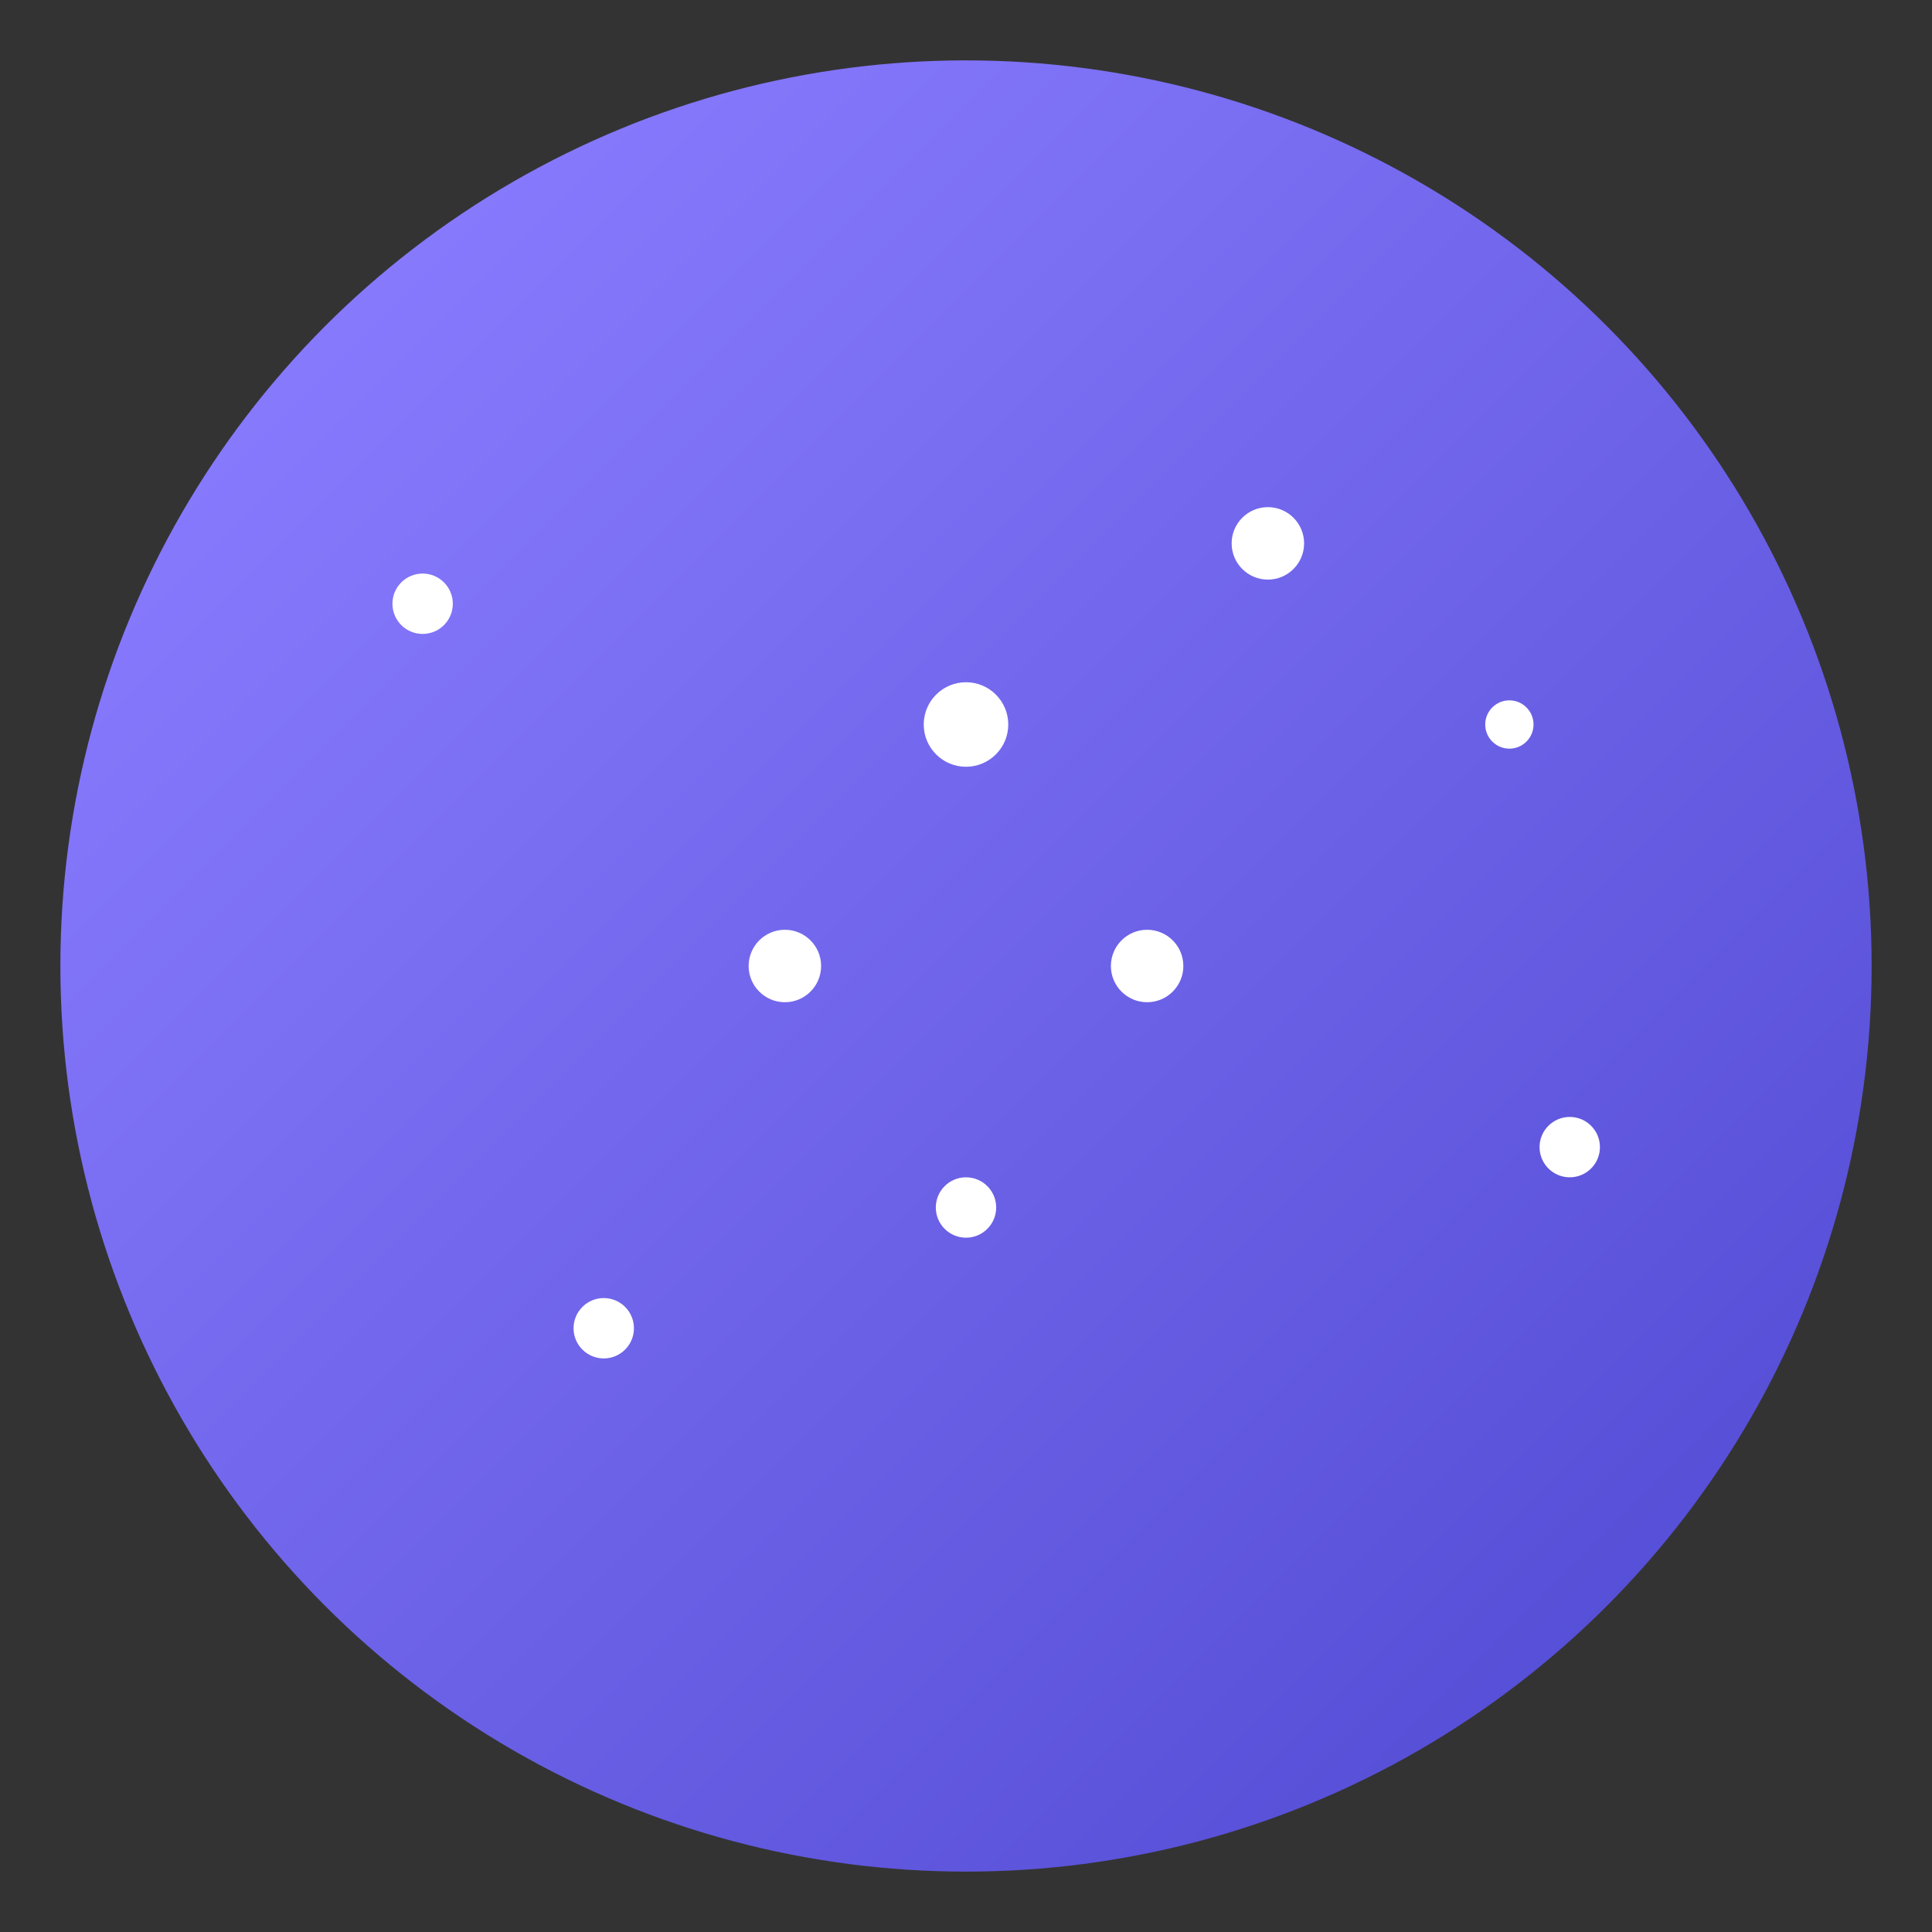 <?xml version="1.0" encoding="UTF-8"?>
<svg width="32px" height="32px" viewBox="0 0 32 32" version="1.1" xmlns="http://www.w3.org/2000/svg">
  <rect x="0" y="0" width="32" height="32" fill="#333333" stroke="none"/>
  <defs>
    <linearGradient id="circleGradient" x1="0%" y1="0%" x2="100%" y2="100%">
      <stop offset="10%" stop-color="#8A7CFF" />
      <stop offset="90%" stop-color="#544DD5" />
    </linearGradient>
    <filter id="glow" x="-20%" y="-20%" width="140%" height="140%">
      <feGaussianBlur stdDeviation="1.5" result="blur" />
      <feComposite in="SourceGraphic" in2="blur" operator="over" />
    </filter>
  </defs>
  <g stroke="none" fill="none">
    <circle fill="url(#circleGradient)" cx="16" cy="16" r="15">
      <animate attributeName="opacity" values="0.9;1;0.9" dur="3s" repeatCount="indefinite" />
    </circle>
    
    <!-- Just stars/dots that fade in and out -->
    <circle fill="white" cx="7" cy="10" r="0.5">
      <animate attributeName="opacity" values="0.2;0.7;0.2" dur="4s" repeatCount="indefinite" />
    </circle>
    
    <circle fill="white" cx="21" cy="9" r="0.6">
      <animate attributeName="opacity" values="0.3;0.8;0.3" dur="5s" repeatCount="indefinite" />
    </circle>
    
    <circle fill="white" cx="25" cy="12" r="0.4">
      <animate attributeName="opacity" values="0.1;0.6;0.1" dur="3.5s" repeatCount="indefinite" />
    </circle>
    
    <circle fill="white" cx="10" cy="22" r="0.5">
      <animate attributeName="opacity" values="0.2;0.7;0.2" dur="4.5s" repeatCount="indefinite" />
    </circle>
    
    <circle fill="white" cx="26" cy="19" r="0.5">
      <animate attributeName="opacity" values="0.3;0.8;0.3" dur="3s" repeatCount="indefinite" />
    </circle>
    
    <circle fill="white" cx="16" cy="12" r="0.7">
      <animate attributeName="opacity" values="0.4;0.9;0.4" dur="4s" repeatCount="indefinite" />
    </circle>
    
    <circle fill="white" cx="13" cy="16" r="0.6">
      <animate attributeName="opacity" values="0.3;0.8;0.3" dur="5s" repeatCount="indefinite" />
    </circle>
    
    <circle fill="white" cx="19" cy="16" r="0.6">
      <animate attributeName="opacity" values="0.2;0.7;0.2" dur="4s" repeatCount="indefinite" />
    </circle>
    
    <circle fill="white" cx="16" cy="20" r="0.5">
      <animate attributeName="opacity" values="0.3;0.8;0.3" dur="3.5s" repeatCount="indefinite" />
    </circle>
  </g>
</svg>